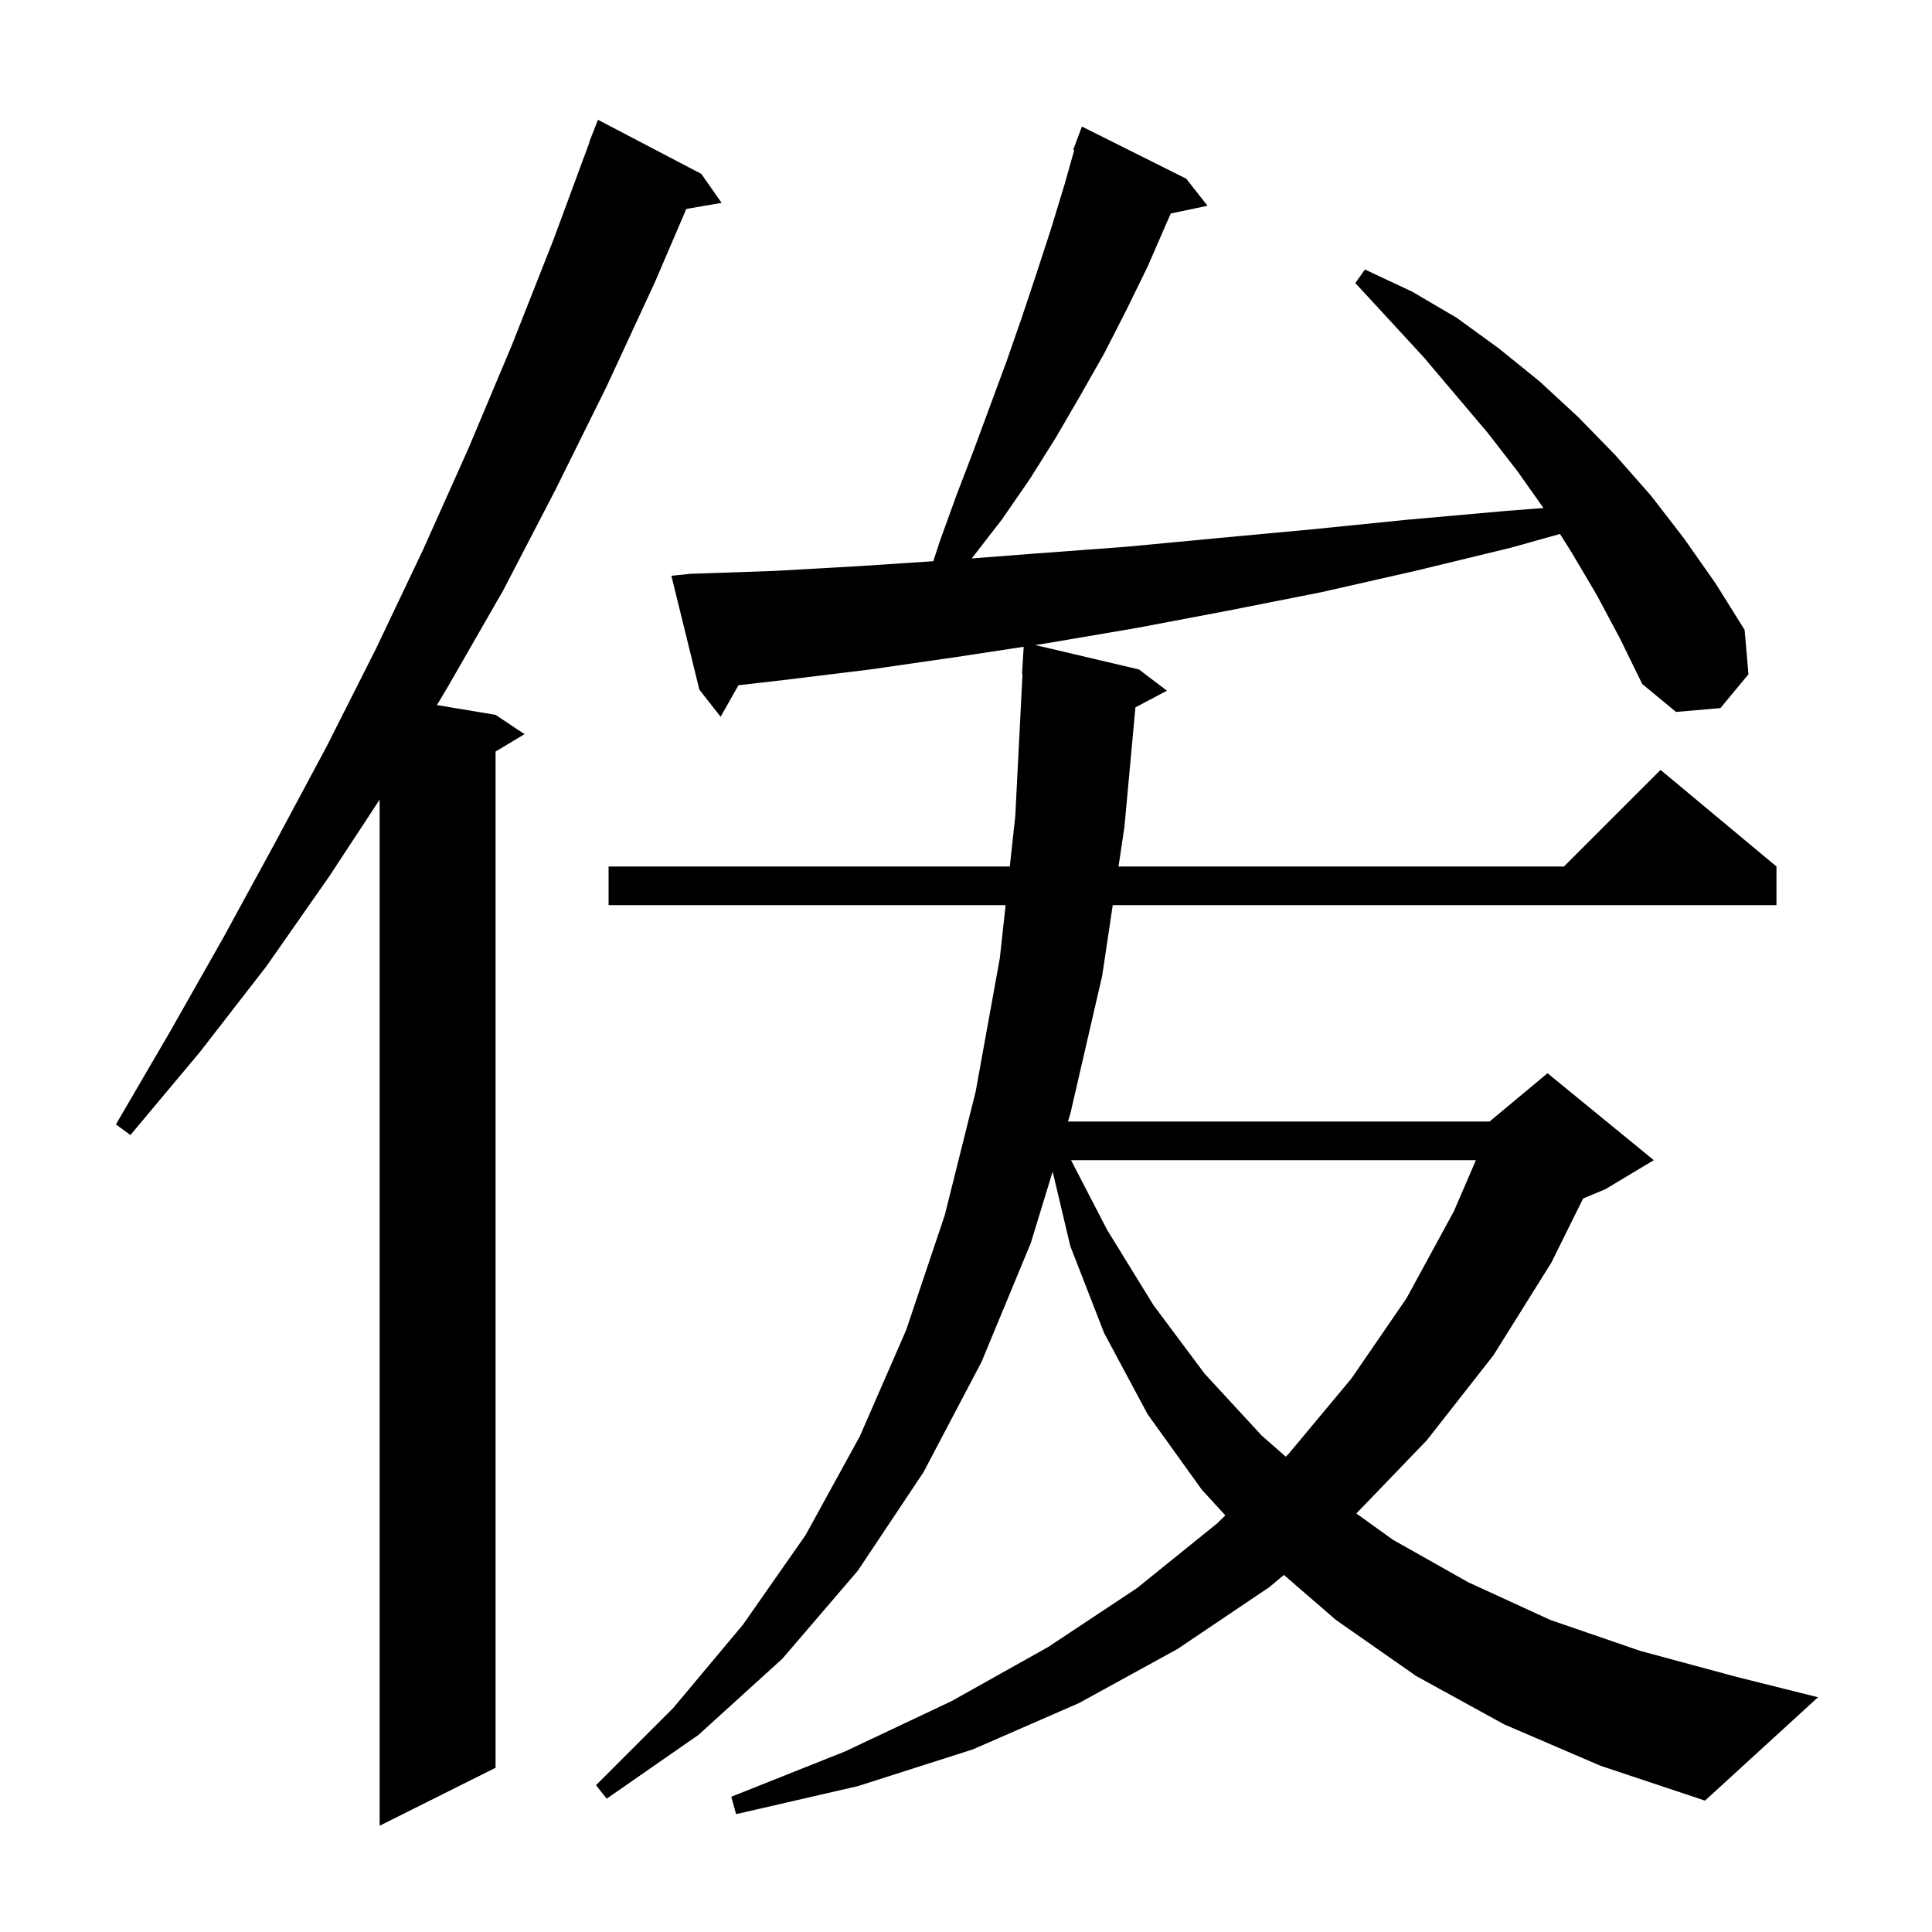 <svg xmlns="http://www.w3.org/2000/svg" xmlns:xlink="http://www.w3.org/1999/xlink" version="1.1" baseProfile="full" viewBox="0 0 200 200" width="200" height="200">
<g fill="black">
<path d="M 72.6 18.0 L 74.7 21.0 L 71.044 21.63 L 67.8 29.2 L 62.8 40.0 L 57.5 50.7 L 52.1 61.1 L 46.3 71.2 L 45.234 72.989 L 51.3 74.0 L 54.3 76.0 L 51.3 77.8 L 51.3 183.0 L 39.3 189.0 L 39.3 82.776 L 34.1 90.7 L 27.6 100.0 L 20.7 108.9 L 13.5 117.5 L 12.0 116.4 L 17.6 106.8 L 23.1 97.1 L 28.5 87.2 L 33.8 77.3 L 38.9 67.2 L 43.8 56.9 L 48.5 46.4 L 53.0 35.7 L 57.3 24.8 L 61.028 14.708 L 61.0 14.7 L 61.9 12.4 Z M 165.3 61.6 L 162.7 57.2 L 161.491 55.275 L 156.4 56.7 L 146.5 59.1 L 136.8 61.3 L 127.2 63.2 L 117.7 65.0 L 108.3 66.6 L 107.161 66.773 L 117.9 69.3 L 120.8 71.5 L 117.539 73.227 L 116.4 85.6 L 115.788 89.7 L 161.9 89.7 L 171.9 79.7 L 183.9 89.7 L 183.9 93.7 L 115.19 93.7 L 114.1 101.0 L 110.8 115.3 L 110.555 116.1 L 154.2 116.1 L 160.2 111.1 L 171.2 120.1 L 166.2 123.1 L 163.886 124.064 L 160.6 130.7 L 154.6 140.3 L 147.7 149.1 L 140.408 156.676 L 144.2 159.4 L 152.0 163.8 L 160.5 167.7 L 169.8 170.9 L 179.8 173.6 L 188.2 175.7 L 176.5 186.4 L 165.7 182.8 L 155.7 178.5 L 146.6 173.5 L 138.3 167.7 L 132.908 163.037 L 131.4 164.3 L 121.9 170.7 L 111.7 176.3 L 100.7 181.1 L 88.8 184.9 L 76.2 187.8 L 75.7 186.0 L 87.5 181.3 L 98.5 176.1 L 108.5 170.5 L 117.7 164.4 L 126.0 157.7 L 126.848 156.874 L 124.4 154.2 L 118.8 146.4 L 114.3 138.0 L 110.8 129.0 L 108.97 121.281 L 106.7 128.7 L 101.6 141.0 L 95.6 152.4 L 88.8 162.6 L 81.0 171.7 L 72.3 179.6 L 62.8 186.2 L 61.7 184.8 L 69.7 176.8 L 76.9 168.2 L 83.4 158.9 L 89.0 148.7 L 93.8 137.7 L 97.8 125.8 L 101.0 113.0 L 103.5 99.2 L 104.099 93.7 L 63.0 93.7 L 63.0 89.7 L 104.534 89.7 L 105.1 84.5 L 105.849 69.798 L 105.8 69.8 L 105.972 66.954 L 99.1 68.0 L 90.1 69.3 L 81.1 70.4 L 76.443 70.935 L 74.6 74.2 L 72.4 71.4 L 69.5 59.6 L 71.5 59.4 L 80.2 59.1 L 89.0 58.6 L 96.615 58.098 L 97.3 56.0 L 99.0 51.3 L 100.8 46.6 L 104.2 37.4 L 105.8 32.8 L 107.3 28.3 L 108.8 23.7 L 110.2 19.1 L 111.209 15.528 L 111.1 15.5 L 112.0 13.1 L 122.8 18.5 L 125.0 21.3 L 121.2 22.1 L 120.8 23.0 L 118.8 27.6 L 116.6 32.1 L 114.3 36.6 L 111.8 41.0 L 109.3 45.3 L 106.6 49.6 L 103.7 53.8 L 100.6 57.8 L 100.593 57.808 L 107.2 57.3 L 116.6 56.6 L 126.1 55.7 L 135.8 54.8 L 145.7 53.8 L 155.8 52.9 L 159.779 52.588 L 157.1 48.8 L 154.0 44.8 L 147.4 37.0 L 143.9 33.2 L 140.3 29.3 L 141.3 27.9 L 146.2 30.2 L 150.8 32.9 L 155.2 36.1 L 159.4 39.5 L 163.4 43.2 L 167.2 47.1 L 170.9 51.3 L 174.3 55.7 L 177.6 60.4 L 180.6 65.2 L 181.0 69.8 L 178.1 73.3 L 173.5 73.7 L 170.0 70.8 L 167.7 66.1 Z M 110.873 120.1 L 114.6 127.3 L 119.4 135.1 L 124.7 142.2 L 130.6 148.6 L 133.1 150.792 L 133.4 150.5 L 139.9 142.7 L 145.6 134.4 L 150.5 125.4 L 152.787 120.1 Z " />
</g>
</svg>
